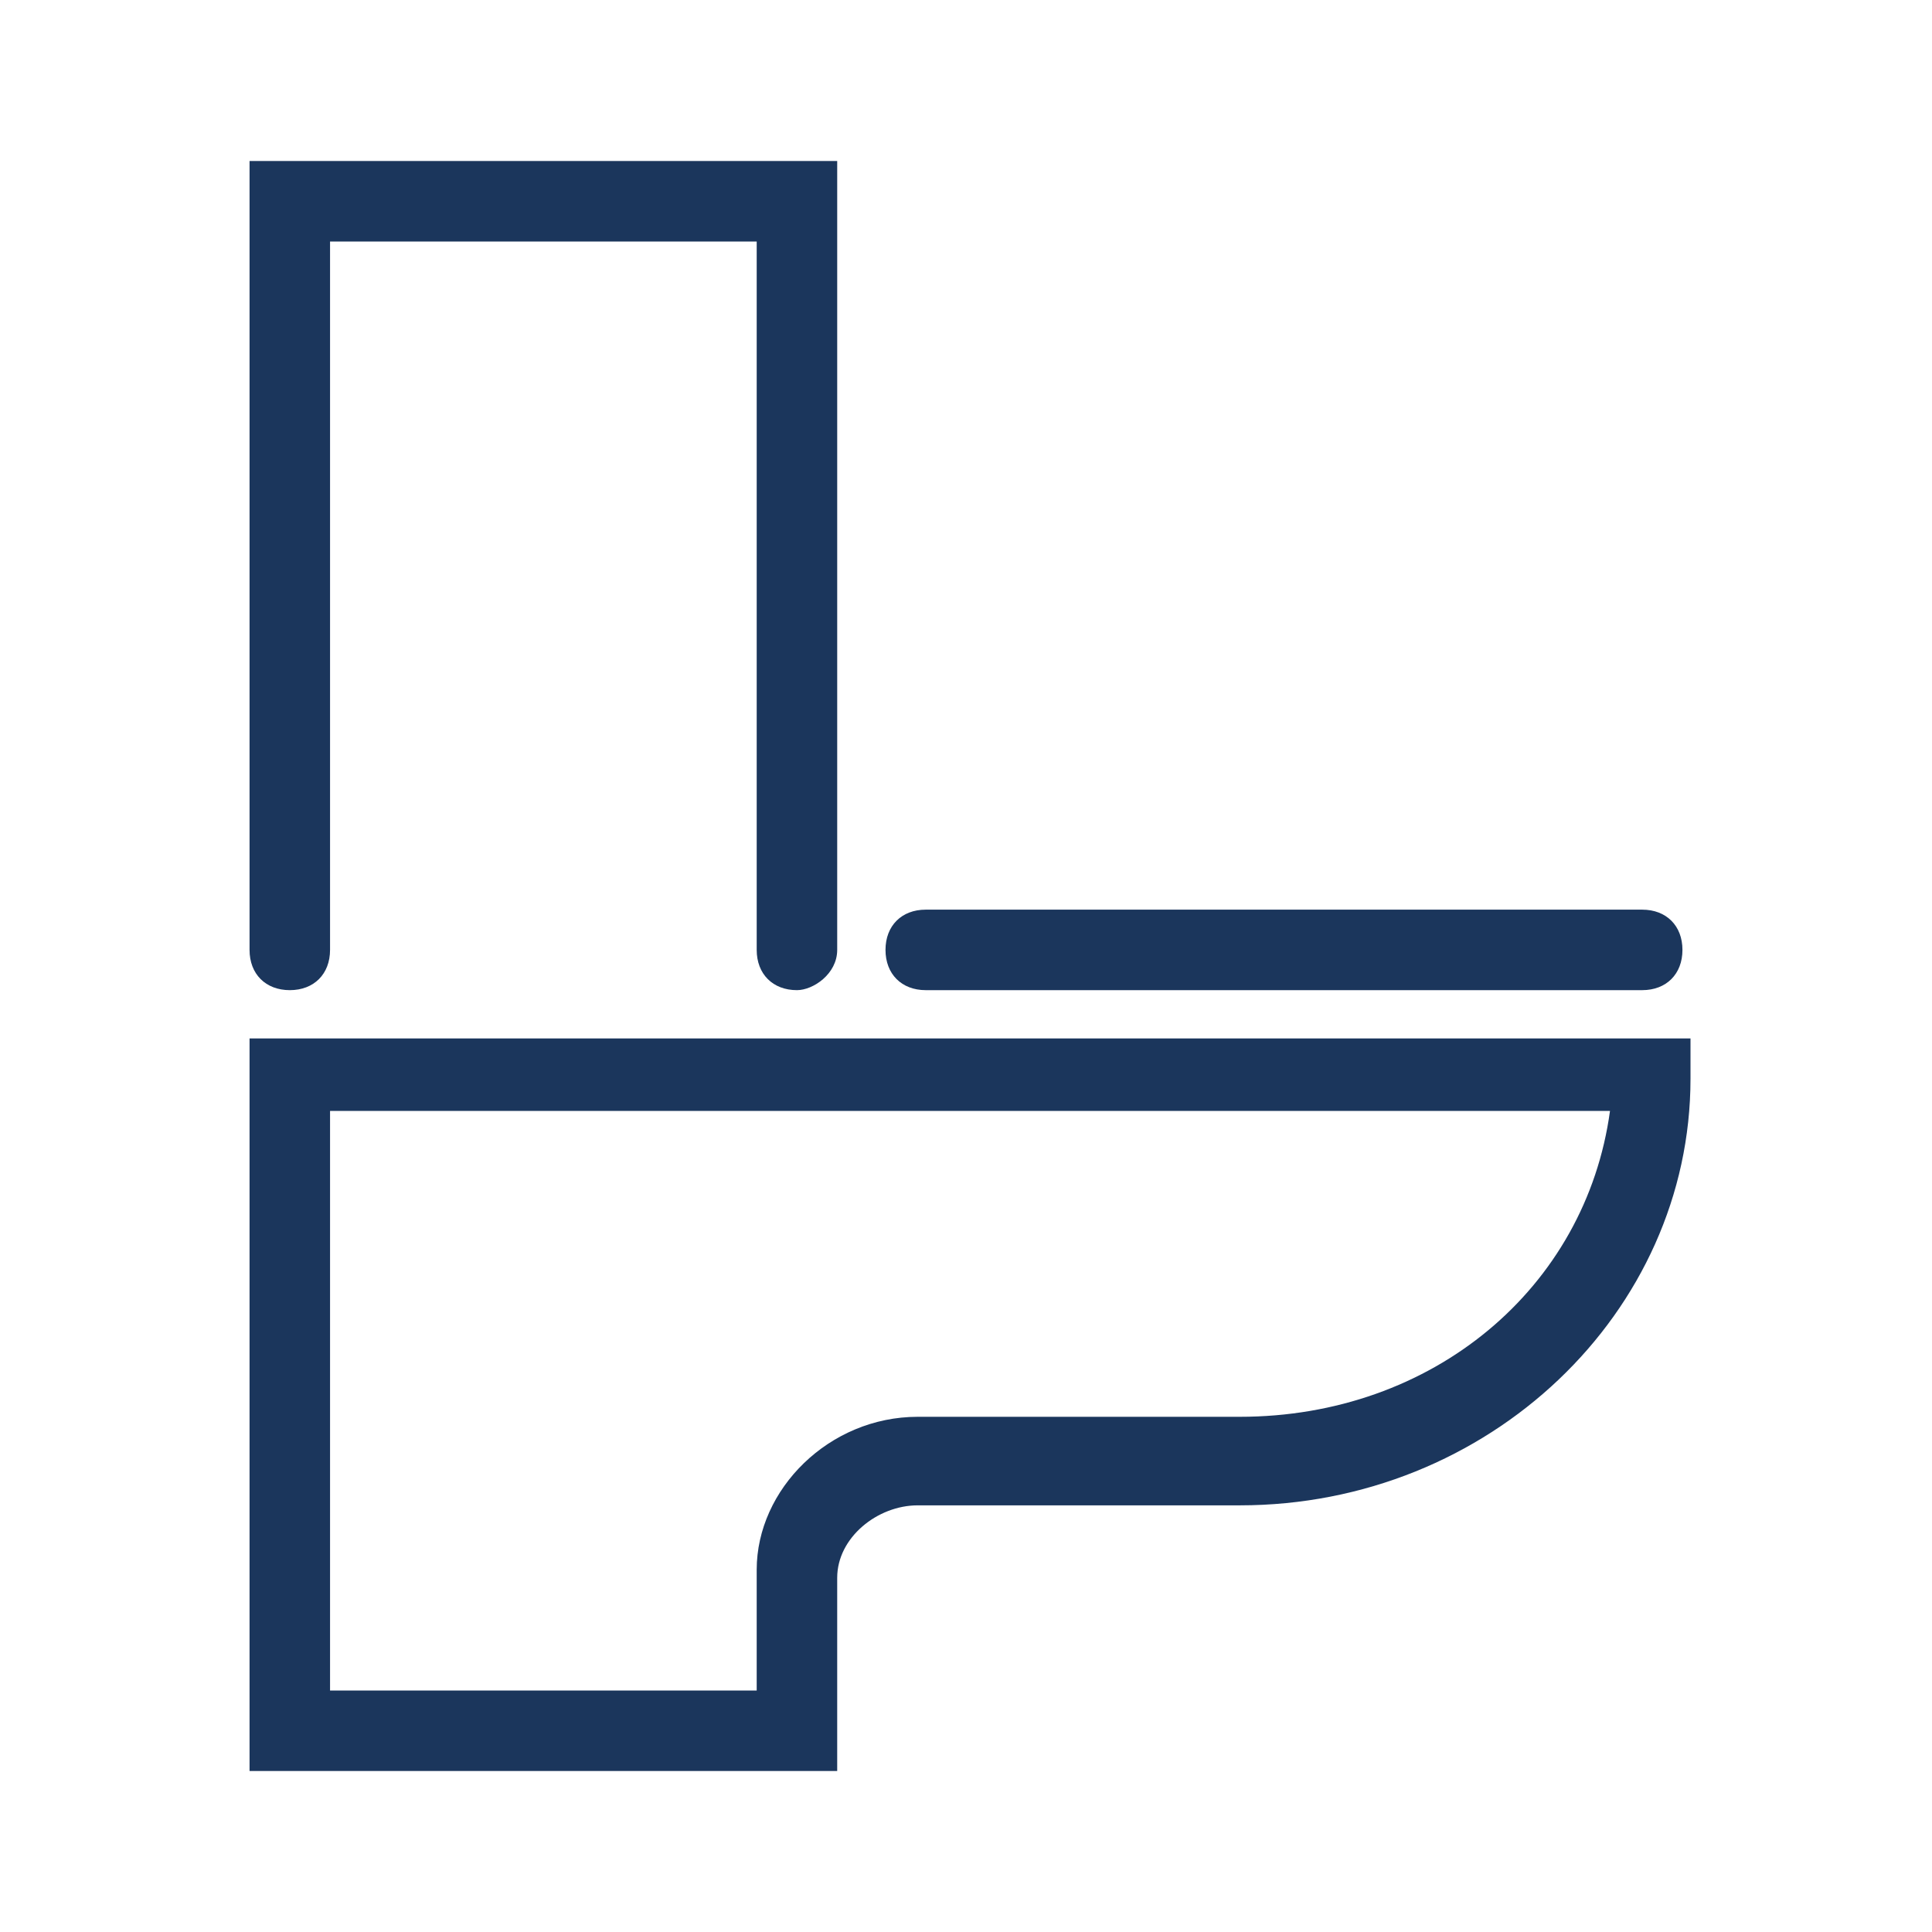<?xml version="1.0" encoding="utf-8"?>
<!-- Generator: Adobe Illustrator 26.5.0, SVG Export Plug-In . SVG Version: 6.00 Build 0)  -->
<svg version="1.1" id="Layer_1" xmlns="http://www.w3.org/2000/svg" xmlns:xlink="http://www.w3.org/1999/xlink" x="0px" y="0px"
	 viewBox="0 0 24 24" style="enable-background:new 0 0 24 24;" xml:space="preserve">
<style type="text/css">
	.st0{clip-path:url(#SVGID_00000070835868831757533510000011972943028758226823_);}
	.st1{fill:#1B365C;}
</style>
<g>
	<defs>
		<rect id="SVGID_1_" x="3" y="2" width="18" height="20"/>
	</defs>
	<clipPath id="SVGID_00000091737181682089376940000004481376525709335938_">
		<use xlink:href="#SVGID_1_"  style="overflow:visible;"/>
	</clipPath>
	<g style="clip-path:url(#SVGID_00000091737181682089376940000004481376525709335938_);">
		<path class="st1" d="M9.9,22H3.1v-9.1h17.9v0.5c0,2.9-2.5,5.3-5.6,5.3h-4c-0.5,0-1,0.4-1,0.9V22L9.9,22z M4.1,21h5.3v-1.5
			c0-1,0.9-1.9,2-1.9h4c2.4,0,4.3-1.6,4.6-3.8H4.1V21z"/>
		<path class="st1" d="M9.9,12.3c-0.3,0-0.5-0.2-0.5-0.5V3H4.1v8.8c0,0.3-0.2,0.5-0.5,0.5s-0.5-0.2-0.5-0.5V2h7.3v9.8
			C10.4,12.1,10.1,12.3,9.9,12.3z"/>
		<path class="st1" d="M20.4,12.3h-8.9c-0.3,0-0.5-0.2-0.5-0.5s0.2-0.5,0.5-0.5h8.9c0.3,0,0.5,0.2,0.5,0.5S20.7,12.3,20.4,12.3z"/>
	</g>
</g>
</svg>
